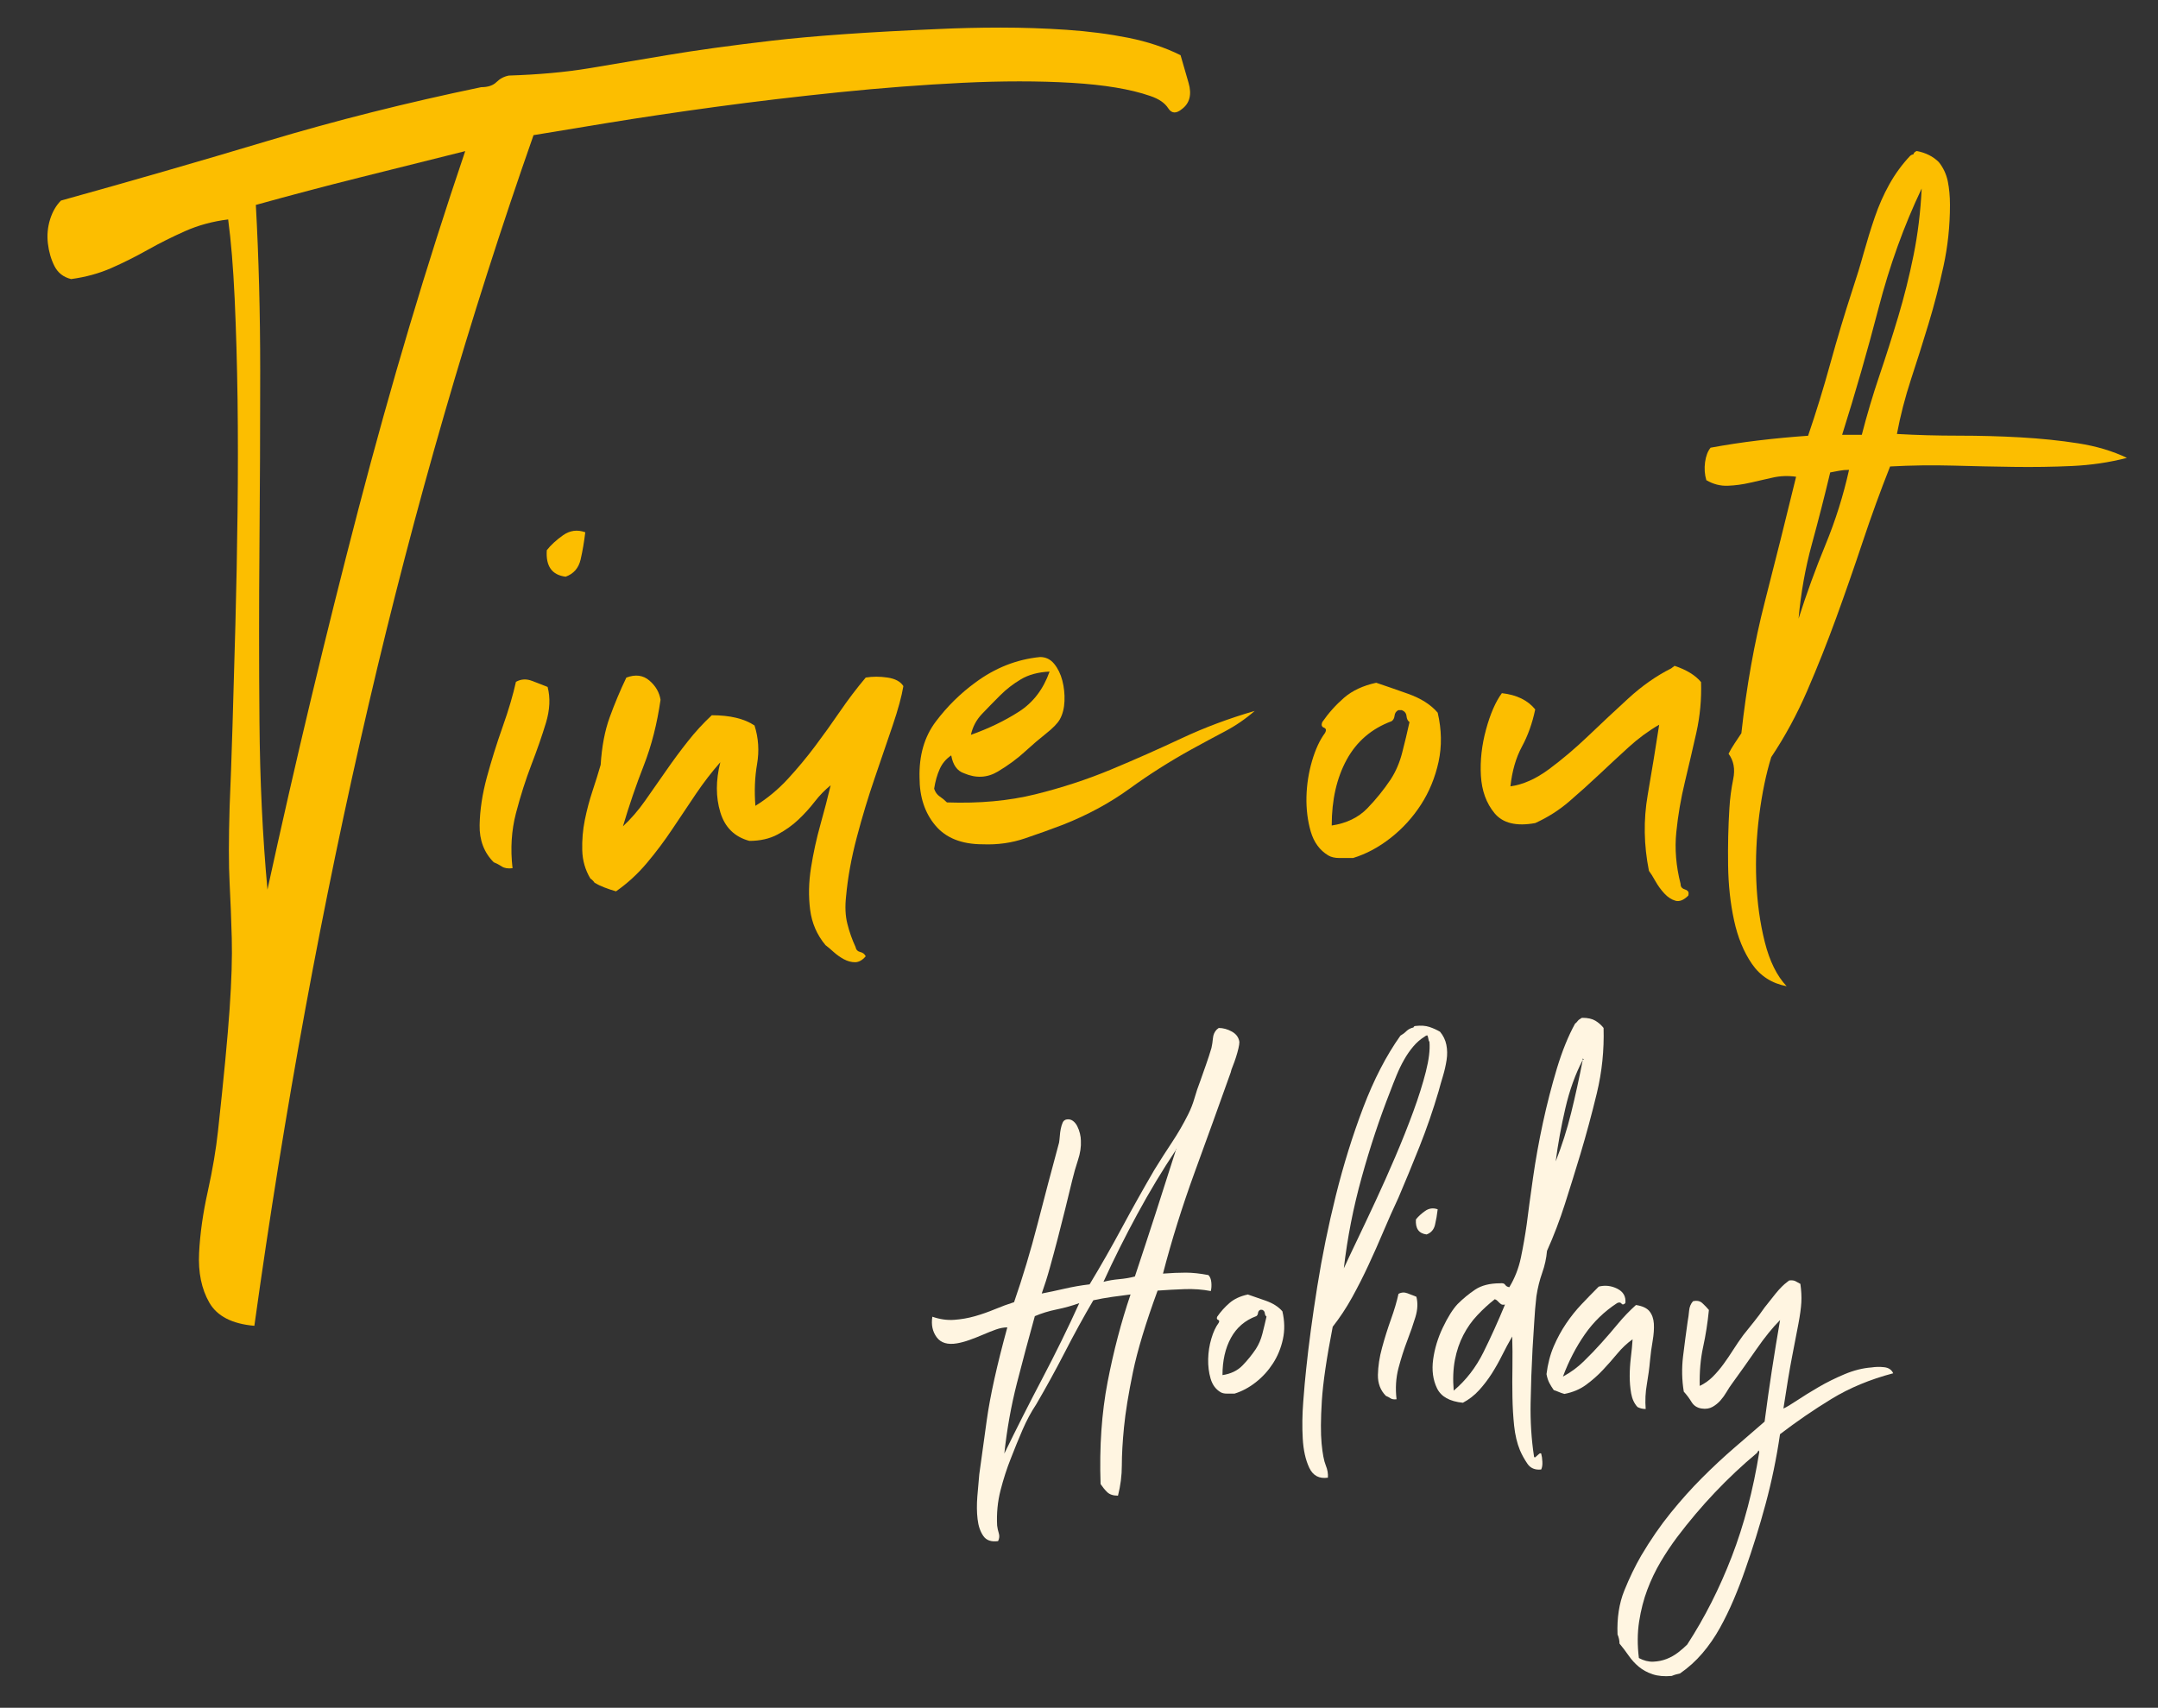 <?xml version="1.0" encoding="UTF-8"?>
<svg id="Layer_1" data-name="Layer 1" xmlns="http://www.w3.org/2000/svg" viewBox="0 0 470 372">
  <rect x="0" y="0" width="470" height="372" fill="#333333" stroke="none"/>
  <defs>
    <style>
      .cls-1 {
        fill: #fcbe00;
      }

      .cls-1, .cls-2 {
        stroke-width: 0px;
      }

      .cls-2 {
        fill: #fff5e1;
      }
    </style>
  </defs>
  <path class="cls-1" d="M257.12,12.02c.42,1.48,1,3.48,1.74,6.02.74,2.53.26,4.43-1.42,5.7-1.27,1.06-2.27,1-3.01-.16-.74-1.16-2.06-2.06-3.96-2.69-4.23-1.47-9.93-2.42-17.1-2.85-7.18-.42-15.1-.42-23.75,0-8.66.43-17.63,1.11-26.92,2.06s-18.21,2.01-26.76,3.17c-8.55,1.16-16.36,2.33-23.43,3.48-7.08,1.16-12.51,2.06-16.31,2.69-13.93,39.69-25.92,81.07-35.94,124.14-10.03,43.07-18.32,88.14-24.86,135.22-4.86-.42-8.13-2.11-9.82-5.07-1.69-2.96-2.43-6.55-2.22-10.77.21-4.23.84-8.71,1.9-13.46,1.05-4.75,1.79-9.13,2.22-13.14,1.27-11.61,2.11-20.48,2.53-26.6.42-6.13.58-11.24.47-15.36s-.27-8.13-.47-12.03c-.21-3.9-.21-9.45,0-16.63.21-4.85.42-10.71.63-17.58.21-6.86.42-14.25.63-22.17s.37-16.1.47-24.54.1-16.57,0-24.38c-.11-7.81-.32-15.15-.63-22.01-.32-6.86-.79-12.61-1.42-17.26-3.38.42-6.49,1.27-9.34,2.53-2.85,1.27-5.6,2.64-8.23,4.12-2.64,1.48-5.27,2.8-7.92,3.96-2.64,1.16-5.54,1.95-8.71,2.38-1.69-.42-2.9-1.37-3.64-2.85-.74-1.47-1.21-3.11-1.42-4.91-.21-1.79-.05-3.53.47-5.22.53-1.69,1.32-3.06,2.38-4.12,15.2-4.22,30.19-8.55,44.97-12.98,14.77-4.43,30.29-8.34,46.55-11.72,1.47,0,2.58-.37,3.33-1.11s1.63-1.21,2.69-1.42c6.54-.21,12.35-.74,17.42-1.58,5.07-.84,10.71-1.79,16.94-2.85,6.22-1.05,13.88-2.11,22.96-3.17,9.08-1.05,21.11-1.9,36.1-2.53,4.43-.21,9.03-.32,13.78-.32s9.5.16,14.25.48c4.75.32,9.23.9,13.46,1.74,4.22.85,8.02,2.11,11.4,3.8h0ZM55.72,44.63c.63,11.4.95,23.43.95,36.1s-.05,25.39-.16,38.16c-.11,12.78-.11,25.55,0,38.32.1,12.78.68,24.97,1.74,36.58,6.12-28.08,12.72-55.68,19.79-82.81,7.07-27.12,14.83-53.15,23.28-78.06l-22.8,5.7c-7.6,1.9-15.2,3.91-22.8,6.02h0Z"/>
  <g>
    <path class="cls-1" d="M119.27,149.65c.62,2.36.49,4.97-.37,7.82-.87,2.86-1.93,5.9-3.17,9.12-1.24,3.23-2.36,6.74-3.35,10.52-.99,3.79-1.24,7.79-.75,12.01-.99.12-1.77,0-2.33-.37-.56-.37-1.15-.68-1.77-.93-2.11-2.11-3.13-4.81-3.07-8.1.06-3.29.59-6.77,1.58-10.43,1-3.66,2.14-7.32,3.44-10.99,1.3-3.66,2.26-6.92,2.89-9.78,1.12-.62,2.3-.68,3.54-.19,1.24.5,2.36.93,3.35,1.3v.02ZM127.47,115.94c-.25,2.11-.59,4.1-1.02,5.96-.44,1.86-1.52,3.1-3.26,3.72-2.98-.37-4.35-2.29-4.1-5.77.87-1.12,2.05-2.2,3.54-3.26,1.49-1.05,3.1-1.27,4.84-.65h0Z"/>
    <path class="cls-1" d="M135.66,180.01c1.74-1.61,3.35-3.47,4.84-5.59,1.49-2.11,3.01-4.28,4.56-6.52s3.13-4.38,4.75-6.42c1.61-2.05,3.35-3.94,5.21-5.68,3.97,0,7.08.74,9.31,2.23.87,2.73,1.05,5.53.56,8.38-.5,2.86-.62,5.9-.37,9.12,2.61-1.61,4.96-3.57,7.08-5.87,2.11-2.3,4.1-4.68,5.96-7.17,1.86-2.48,3.66-5,5.4-7.54,1.74-2.54,3.6-5,5.59-7.36,1.49-.25,3.07-.25,4.75,0s2.82.87,3.45,1.86c-.37,2.23-1.15,5.09-2.33,8.57-1.18,3.48-2.48,7.29-3.91,11.45-1.43,4.16-2.73,8.47-3.91,12.94-1.18,4.47-1.96,8.75-2.33,12.85-.25,2.23-.16,4.22.28,5.96.43,1.74,1.02,3.41,1.77,5.03.12.62.47.99,1.02,1.12.56.12.96.43,1.21.93-.74.87-1.52,1.3-2.33,1.3s-1.62-.22-2.42-.65c-.81-.44-1.55-.96-2.24-1.58-.68-.62-1.27-1.12-1.77-1.49-1.86-2.23-2.98-4.81-3.35-7.73-.37-2.92-.31-5.96.19-9.12.5-3.17,1.18-6.3,2.05-9.4.87-3.1,1.61-5.96,2.23-8.57-1.24,1-2.39,2.17-3.45,3.54s-2.23,2.67-3.54,3.91c-1.3,1.24-2.83,2.33-4.56,3.26-1.74.93-3.79,1.4-6.15,1.4-3.23-.87-5.34-2.95-6.33-6.24-1-3.29-1-6.92,0-10.89-1.86,2.11-3.63,4.41-5.31,6.89-1.68,2.49-3.38,5.03-5.12,7.64-1.74,2.61-3.6,5.09-5.59,7.45-1.99,2.36-4.22,4.41-6.7,6.14-.87-.25-1.71-.53-2.51-.84-.81-.31-1.52-.65-2.14-1.02-.25-.37-.56-.68-.93-.93-1.12-1.86-1.71-3.91-1.77-6.15-.06-2.23.12-4.44.56-6.61s1-4.28,1.68-6.33,1.27-3.94,1.77-5.68c.25-3.97.9-7.42,1.96-10.34,1.06-2.92,2.26-5.8,3.63-8.66,1.99-.75,3.66-.53,5.03.65s2.17,2.58,2.42,4.19c-.75,5.21-1.96,9.96-3.63,14.25-1.68,4.28-3.2,8.72-4.56,13.32h-.01Z"/>
    <path class="cls-1" d="M207.17,164.55c-1.12.75-1.96,1.74-2.51,2.98-.56,1.24-.96,2.67-1.21,4.28.25.75.65,1.3,1.21,1.68.56.37,1.09.81,1.58,1.3,7.08.25,13.5-.34,19.27-1.77,5.77-1.43,11.27-3.23,16.48-5.4,5.21-2.17,10.33-4.44,15.36-6.8s10.34-4.34,15.92-5.96c-1.99,1.74-4.16,3.23-6.52,4.47s-4.78,2.55-7.26,3.91c-4.72,2.61-9.22,5.46-13.5,8.57-4.28,3.1-9.1,5.71-14.43,7.82-2.61,1-5.37,1.99-8.29,2.98-2.92,1-5.99,1.43-9.22,1.3-4.59,0-8.04-1.36-10.33-4.1-2.3-2.73-3.45-6.21-3.45-10.43-.12-4.84,1.06-8.91,3.54-12.2s5.34-6.11,8.57-8.47c4.34-3.23,9.06-5.09,14.15-5.59,1.24,0,2.26.5,3.07,1.49.81,1,1.4,2.21,1.77,3.63.37,1.43.53,2.92.47,4.47s-.4,2.89-1.02,4c-.5.87-1.49,1.89-2.98,3.07-1.49,1.18-2.98,2.45-4.47,3.82-1.74,1.61-3.76,3.1-6.05,4.47-2.3,1.37-4.75,1.49-7.36.37-1.49-.5-2.42-1.8-2.79-3.91v.02ZM217.79,151.51c-1.37,1.37-2.67,2.7-3.91,4s-2.05,2.83-2.42,4.56c3.85-1.37,7.32-3.04,10.43-5.03,3.1-1.98,5.34-4.9,6.7-8.75-2.49.12-4.56.68-6.24,1.68-1.68,1-3.2,2.17-4.56,3.54h0Z"/>
  </g>
  <g>
    <path class="cls-1" d="M299.72,148.72c1.86.62,4.19,1.43,6.98,2.42,2.79,1,4.94,2.36,6.42,4.1.87,3.72.93,7.29.19,10.71-.75,3.42-2.02,6.52-3.82,9.31-1.8,2.79-4,5.21-6.61,7.26s-5.34,3.51-8.19,4.38h-2.98c-.99,0-1.8-.19-2.42-.56-1.86-1.12-3.13-2.85-3.82-5.21-.68-2.36-.99-4.87-.93-7.54s.47-5.28,1.21-7.82c.75-2.54,1.68-4.56,2.79-6.05.37-.62.31-1.02-.19-1.21s-.62-.59-.37-1.21c1.37-1.98,2.95-3.75,4.75-5.31,1.8-1.55,4.13-2.64,6.98-3.26h0ZM304.57,154.68c-.5.25-.78.65-.84,1.21-.06.56-.28.96-.65,1.21-4.35,1.61-7.61,4.41-9.78,8.38s-3.26,8.75-3.26,14.34c3.23-.49,5.8-1.74,7.73-3.72,1.92-1.98,3.63-4.1,5.12-6.33,1.12-1.74,1.96-3.69,2.51-5.87.56-2.17,1.09-4.38,1.58-6.61-.37-.25-.59-.68-.65-1.3-.06-.62-.4-1.05-1.02-1.3h-.75,0Z"/>
    <path class="cls-1" d="M367.7,195.09c-1,.99-1.93,1.36-2.79,1.12-.87-.25-1.68-.78-2.42-1.58-.75-.81-1.4-1.71-1.96-2.7-.56-1-1.02-1.74-1.4-2.23-1.12-5.59-1.21-11.08-.28-16.48s1.77-10.52,2.51-15.36c-2.36,1.37-4.59,3.01-6.7,4.94-2.11,1.93-4.22,3.88-6.33,5.87-2.11,1.99-4.28,3.94-6.52,5.87-2.23,1.93-4.72,3.51-7.45,4.75-4.1.75-7.05.03-8.85-2.14-1.8-2.17-2.79-4.9-2.98-8.19-.19-3.29.19-6.64,1.12-10.06.93-3.41,2.08-6.05,3.45-7.91,3.23.37,5.65,1.55,7.26,3.54-.62,2.98-1.58,5.68-2.89,8.1s-2.14,5.31-2.51,8.66c2.73-.37,5.52-1.61,8.38-3.72,2.85-2.11,5.71-4.53,8.57-7.26,2.85-2.73,5.77-5.46,8.75-8.19s6.08-4.9,9.31-6.52l.74-.56c2.61.87,4.53,2.05,5.77,3.54.12,3.72-.22,7.39-1.02,10.99-.81,3.6-1.65,7.2-2.51,10.8-.87,3.6-1.49,7.23-1.86,10.89s-.06,7.42.93,11.27c0,.37.09.65.28.84s.4.31.65.37.47.19.65.37c.19.19.22.53.09,1.02v-.04Z"/>
    <path class="cls-1" d="M417.42,32.89c1.98.37,3.6,1.18,4.84,2.42.99,1.24,1.64,2.64,1.96,4.19.31,1.55.47,3.26.47,5.12,0,4.59-.47,9.03-1.4,13.32-.93,4.28-2.02,8.47-3.26,12.57-1.24,4.1-2.51,8.13-3.82,12.1-1.3,3.98-2.33,7.95-3.07,11.92,4.34.25,8.81.37,13.41.37s9.09.12,13.5.37,8.6.68,12.57,1.3,7.51,1.68,10.61,3.17c-3.85,1-7.85,1.58-12.01,1.77-4.16.19-8.38.25-12.66.19s-8.69-.15-13.22-.28c-4.53-.12-9.1-.06-13.69.19-2.11,5.34-4.1,10.8-5.96,16.39s-3.79,11.11-5.77,16.57c-1.99,5.46-4.1,10.77-6.33,15.92-2.23,5.15-4.84,9.96-7.82,14.43-1.12,3.6-1.99,7.79-2.61,12.57-.62,4.78-.84,9.56-.65,14.34s.81,9.25,1.86,13.41,2.64,7.36,4.75,9.59c-3.23-.62-5.74-2.23-7.54-4.84-1.8-2.61-3.1-5.77-3.91-9.5-.81-3.72-1.24-7.73-1.3-12.01s.03-8.41.28-12.38c.12-2.11.4-4.25.84-6.42s.09-4-1.02-5.49c.37-.75.81-1.49,1.3-2.23.5-.75,1-1.49,1.49-2.24,1.12-10.18,2.82-19.74,5.12-28.68,2.3-8.94,4.56-18,6.8-27.19-1.74-.25-3.45-.19-5.12.19s-3.32.75-4.93,1.12-3.23.59-4.84.65c-1.61.06-3.17-.34-4.66-1.21-.37-1.24-.46-2.54-.28-3.91.19-1.37.59-2.42,1.21-3.17,3.35-.62,6.83-1.15,10.43-1.58s7.2-.77,10.8-1.02c1.74-5.09,3.35-10.33,4.84-15.74,1.49-5.4,3.1-10.77,4.84-16.11.87-2.61,1.68-5.24,2.42-7.92.75-2.67,1.55-5.28,2.42-7.82.87-2.54,1.92-4.93,3.17-7.17,1.24-2.23,2.73-4.28,4.47-6.14.25-.25.5-.37.75-.37.12-.37.37-.62.75-.75h-.03ZM398.61,102.91c-1.24,5.21-2.58,10.43-4,15.64-1.43,5.21-2.39,10.62-2.89,16.2,1.74-5.46,3.69-10.83,5.87-16.11,2.17-5.27,3.88-10.71,5.12-16.29-.75,0-1.46.06-2.14.19-.68.12-1.34.25-1.96.37h0ZM401.21,94.71h4.28c1.12-4.34,2.39-8.63,3.82-12.85s2.79-8.5,4.1-12.85c1.3-4.34,2.42-8.81,3.35-13.41.93-4.59,1.52-9.43,1.77-14.53-3.85,8.07-6.98,16.76-9.4,26.07s-5.06,18.5-7.92,27.56h0Z"/>
  </g>
  <g>
    <path class="cls-2" d="M265.4,223.92c.98,0,1.95.26,2.9.79s1.49,1.28,1.63,2.26c0,.35-.07.83-.21,1.42-.14.6-.32,1.23-.53,1.9s-.44,1.3-.68,1.9c-.25.6-.41,1.07-.47,1.42-2.53,7.09-5.14,14.34-7.85,21.75-2.7,7.41-5,14.76-6.9,22.07,1.83-.14,3.48-.21,4.95-.21s3.12.18,4.95.53c.35.35.56.88.63,1.58.07.7.03,1.33-.11,1.9-1.83-.35-3.72-.49-5.69-.42-1.97.07-3.93.18-5.9.32-2.6,7.09-4.39,13.01-5.37,17.75-.98,4.74-1.63,8.74-1.95,12.01-.32,3.27-.47,6.02-.47,8.27s-.28,4.46-.84,6.64c-1.05,0-1.84-.26-2.37-.79s-1-1.11-1.42-1.74c-.28-8.08.23-15.48,1.53-22.23,1.3-6.74,2.97-13.1,5-19.07-1.2.14-2.53.32-4,.53s-2.84.46-4.11.74c-2.18,3.72-4.25,7.5-6.21,11.32-1.97,3.83-4.04,7.6-6.21,11.32-1.12,1.68-2.12,3.54-3,5.58-.88,2.04-1.74,4.14-2.58,6.32-.84,2.11-1.58,4.39-2.21,6.85s-.88,5.02-.74,7.69c.07.56.19,1.12.37,1.69.17.56.12,1.12-.16,1.69-1.47.21-2.55-.16-3.21-1.11-.67-.95-1.09-2.18-1.26-3.69-.18-1.51-.19-3.16-.05-4.95s.28-3.39.42-4.79c.35-2.6.9-6.53,1.63-11.8s2.23-12.01,4.48-20.22c-.77,0-1.6.16-2.48.47-.88.32-1.81.68-2.79,1.11-.98.42-1.97.81-2.95,1.16s-1.9.6-2.74.74c-2.04.35-3.51-.09-4.42-1.32s-1.23-2.72-.95-4.48c1.62.56,3.2.79,4.74.68,1.55-.11,3.05-.37,4.53-.79,1.47-.42,2.93-.93,4.37-1.53s2.83-1.11,4.16-1.53c1.9-5.48,3.6-11.15,5.11-17.01,1.51-5.86,3.07-11.78,4.69-17.75.07-.42.12-.9.16-1.42.03-.53.11-1.05.21-1.58s.25-.98.42-1.37c.17-.38.47-.61.9-.68.49-.07.93.04,1.32.32.39.28.7.67.95,1.16s.44,1.02.58,1.58.21,1.09.21,1.58c.07,1.33-.14,2.74-.63,4.21s-.91,2.95-1.26,4.42c-.49,2.04-1,4.13-1.53,6.27-.53,2.14-1.07,4.28-1.63,6.43-.56,2.14-1.12,4.23-1.69,6.27-.56,2.04-1.16,3.93-1.79,5.69,1.47-.28,3.12-.63,4.95-1.05,1.83-.42,3.65-.74,5.48-.95,2.46-4.07,4.81-8.2,7.06-12.38s4.6-8.37,7.06-12.59c1.26-2.04,2.54-4.04,3.84-6s2.48-4,3.53-6.11c.56-1.12,1.02-2.3,1.37-3.53s.77-2.48,1.26-3.74c.42-1.19.84-2.39,1.26-3.58s.81-2.39,1.16-3.58c.14-.63.25-1.33.32-2.11.07-.77.35-1.4.84-1.9.07-.07.21-.17.42-.32h-.03ZM225.38,286.7c-1.33,4.78-2.63,9.64-3.9,14.59-1.26,4.95-2.18,10.06-2.74,15.33,2.67-5.48,5.44-10.96,8.32-16.43,2.88-5.48,5.55-10.92,8-16.33-1.54.56-3.18,1.02-4.9,1.37s-3.32.84-4.79,1.47h0ZM256.13,250.46c-2.95,4.42-5.76,9.09-8.43,14.01-2.67,4.92-5.13,9.83-7.37,14.75,1.05-.28,2.19-.47,3.42-.58s2.37-.3,3.42-.58c1.54-4.63,3.05-9.23,4.53-13.8,1.47-4.56,2.95-9.16,4.42-13.8.14-.07.17-.12.11-.16-.07-.03-.11.02-.11.16h0Z"/>
    <path class="cls-2" d="M271.72,281.96c1.05.35,2.37.81,3.95,1.37,1.58.56,2.79,1.33,3.63,2.32.49,2.11.53,4.13.11,6.06s-1.14,3.69-2.16,5.27-2.26,2.95-3.74,4.11c-1.47,1.16-3.02,1.98-4.63,2.48h-1.69c-.56,0-1.02-.11-1.37-.32-1.05-.63-1.77-1.61-2.16-2.95-.39-1.33-.56-2.75-.53-4.27.04-1.51.26-2.98.69-4.42.42-1.44.95-2.58,1.58-3.42.21-.35.18-.58-.1-.68-.28-.11-.35-.33-.21-.68.77-1.12,1.67-2.12,2.69-3s2.33-1.49,3.95-1.84v-.03ZM274.46,285.33c-.28.14-.44.37-.47.68-.04.32-.16.54-.37.68-2.46.91-4.3,2.49-5.53,4.74s-1.84,4.95-1.84,8.11c1.83-.28,3.28-.98,4.37-2.11,1.09-1.12,2.05-2.32,2.9-3.58.63-.98,1.11-2.09,1.42-3.32.32-1.23.61-2.48.9-3.74-.21-.14-.33-.39-.37-.74-.04-.35-.23-.6-.58-.74h-.42v.02Z"/>
    <path class="cls-2" d="M289.21,321.88c-1.9.28-3.25-.44-4.06-2.16s-1.28-3.84-1.42-6.37-.11-5.2.11-8.01c.21-2.81.42-5.16.63-7.06.56-5.41,1.37-11.41,2.42-18.01,1.05-6.6,2.4-13.22,4.05-19.86s3.63-13.01,5.95-19.12,5.02-11.34,8.11-15.69c.49-.28.93-.61,1.32-1,.39-.38.9-.65,1.53-.79.07-.21.21-.32.42-.32,1.19-.14,2.21-.07,3.05.21.84.28,1.61.63,2.32,1.05.7.84,1.16,1.79,1.37,2.84s.23,2.16.05,3.32c-.18,1.16-.44,2.32-.79,3.48-.35,1.16-.67,2.26-.95,3.32-1.2,4.07-2.58,8.09-4.16,12.06-1.58,3.97-3.11,7.67-4.58,11.11-1.12,2.39-2.21,4.83-3.26,7.32-1.05,2.49-2.14,4.95-3.27,7.37-1.12,2.42-2.32,4.78-3.58,7.06-1.26,2.28-2.67,4.41-4.21,6.37-1.33,6.81-2.12,12.2-2.37,16.17s-.26,7.06-.05,9.27c.21,2.21.51,3.79.9,4.74.39.95.54,1.84.47,2.69h0ZM310.27,225.81c-.91.56-1.74,1.28-2.48,2.16-.74.88-1.41,1.84-2,2.9-.6,1.05-1.14,2.18-1.63,3.37-.49,1.2-.95,2.35-1.37,3.48-2.32,5.9-4.39,12.13-6.21,18.7-1.83,6.57-3.13,13.19-3.9,19.86.7-1.54,1.67-3.6,2.9-6.16,1.23-2.56,2.56-5.39,4-8.48,1.44-3.09,2.88-6.32,4.32-9.69s2.74-6.64,3.9-9.8,2.07-6.06,2.74-8.69c.67-2.63.93-4.79.79-6.48-.14-.21-.23-.47-.26-.79-.04-.32-.12-.54-.26-.68-.35.14-.53.25-.53.32v-.02Z"/>
    <path class="cls-2" d="M308.48,282.48c.35,1.33.28,2.81-.21,4.42-.49,1.62-1.09,3.34-1.79,5.16-.7,1.83-1.33,3.81-1.9,5.95-.56,2.14-.7,4.41-.42,6.79-.56.07-1,0-1.32-.21s-.65-.39-1-.53c-1.19-1.19-1.77-2.72-1.74-4.58.04-1.86.33-3.83.9-5.9.56-2.07,1.21-4.14,1.95-6.21.74-2.07,1.28-3.91,1.63-5.53.63-.35,1.3-.38,2-.11.7.28,1.33.53,1.9.74h0ZM313.12,263.42c-.14,1.2-.33,2.32-.58,3.37s-.86,1.76-1.84,2.11c-1.69-.21-2.46-1.3-2.32-3.27.49-.63,1.16-1.25,2-1.84.84-.6,1.75-.72,2.74-.37Z"/>
    <path class="cls-2" d="M334.08,317.25c.07.21.17.26.32.16.14-.11.28-.23.42-.37.14-.14.28-.26.42-.37s.28-.12.42-.05c.14.49.23,1.09.26,1.79.04.7-.05,1.26-.26,1.69-1.33.14-2.34-.28-3-1.26-.67-.98-1.21-1.97-1.63-2.95-.63-1.55-1.05-3.32-1.26-5.32-.21-2-.33-4.09-.37-6.27s-.04-4.39,0-6.64c.03-2.25.02-4.42-.05-6.53-.77,1.33-1.51,2.7-2.21,4.11-.7,1.41-1.46,2.74-2.26,4-.81,1.26-1.72,2.46-2.74,3.58s-2.2,2.04-3.53,2.74c-2.88-.28-4.76-1.33-5.64-3.16-.88-1.83-1.16-3.91-.84-6.27.32-2.35,1.02-4.67,2.11-6.95s2.16-3.99,3.21-5.11c1.19-1.19,2.48-2.25,3.84-3.16,1.37-.91,3.18-1.37,5.42-1.37.56-.07.93.04,1.11.32.17.28.47.46.9.53,1.19-1.96,2.04-4.12,2.53-6.48.49-2.35.91-4.76,1.26-7.22.35-2.81.81-6.18,1.37-10.11.56-3.93,1.28-7.93,2.16-12.01.88-4.07,1.9-8.02,3.05-11.85,1.16-3.83,2.48-7.07,3.95-9.74.21-.14.38-.32.53-.53.14-.21.35-.39.63-.53.14-.14.28-.21.42-.21,1.19,0,2.14.21,2.84.63.7.42,1.3.95,1.79,1.58.14,4.85-.35,9.58-1.47,14.22-1.12,4.63-2.32,9.06-3.58,13.27-1.12,3.72-2.25,7.34-3.37,10.85s-2.42,6.92-3.9,10.22c-.14,1.62-.49,3.21-1.05,4.79-.56,1.58-.98,3.28-1.26,5.11-.21,1.83-.37,3.69-.47,5.58-.11,1.9-.23,3.86-.37,5.9-.21,3.86-.35,7.79-.42,11.8-.07,4,.17,7.86.74,11.59h-.02ZM325.55,283.01c-1.33,1.05-2.6,2.21-3.79,3.48-1.2,1.26-2.21,2.7-3.05,4.32s-1.46,3.42-1.84,5.42-.47,4.23-.26,6.69c2.67-2.25,4.83-5.04,6.48-8.37,1.65-3.33,3.21-6.79,4.69-10.38-.35.07-.62.05-.79-.05-.18-.11-.33-.23-.47-.37l-.42-.42c-.14-.14-.32-.25-.53-.32h-.02ZM344.72,230.87c-1.62,3.09-2.88,6.6-3.79,10.53s-1.62,7.79-2.11,11.59c1.33-3.37,2.46-6.9,3.37-10.59s1.75-7.53,2.53-11.53c.21,0,.25-.07.11-.21s-.18-.07-.11.21Z"/>
    <path class="cls-2" d="M353.99,283.85c-.35.35-.63.39-.84.11-.21-.28-.53-.32-.95-.11-2.81,1.83-5.16,4.11-7.06,6.85-1.9,2.74-3.48,5.79-4.74,9.16,1.69-.91,3.2-2.02,4.53-3.32,1.33-1.3,2.62-2.63,3.84-4,1.23-1.37,2.44-2.77,3.63-4.21s2.49-2.79,3.9-4.06c1.4.21,2.39.67,2.95,1.37.56.7.88,1.6.95,2.69s-.02,2.33-.26,3.74c-.25,1.41-.44,2.84-.58,4.32-.14,1.62-.37,3.32-.68,5.11-.32,1.79-.4,3.6-.26,5.42-.35,0-.67-.04-.95-.11-.28-.07-.56-.18-.84-.32-.7-.77-1.16-1.76-1.37-2.95s-.32-2.46-.32-3.79.09-2.7.26-4.11c.17-1.4.3-2.7.37-3.9-1.19.84-2.3,1.88-3.32,3.11-1.02,1.23-2.07,2.42-3.16,3.58-1.09,1.16-2.3,2.23-3.63,3.21-1.33.98-2.91,1.65-4.74,2-.49-.14-.9-.28-1.21-.42-.32-.14-.68-.28-1.11-.42-.35-.49-.67-1-.95-1.53s-.49-1.18-.63-1.95c.28-2.25.81-4.27,1.58-6.06s1.67-3.44,2.69-4.95,2.14-2.91,3.37-4.21c1.23-1.3,2.48-2.58,3.74-3.84,1.4-.35,2.75-.19,4.06.47,1.3.67,1.88,1.7,1.74,3.11h0Z"/>
    <path class="cls-2" d="M392.11,279.64c.21,1.47.28,2.83.21,4.06s-.28,2.77-.63,4.63c-.35,1.86-.81,4.23-1.37,7.11-.56,2.88-1.19,6.67-1.9,11.38.63-.28,1.63-.88,3-1.79s2.93-1.88,4.69-2.9c1.75-1.02,3.63-1.95,5.63-2.79s3.95-1.33,5.85-1.47c.91-.14,1.84-.16,2.79-.05s1.6.54,1.95,1.32c-5.06,1.33-9.53,3.2-13.43,5.58s-7.64,4.95-11.22,7.69c-.77,5.27-1.83,10.36-3.16,15.27-1.33,4.92-2.81,9.65-4.42,14.22-.77,2.25-1.62,4.44-2.53,6.58-.91,2.14-1.91,4.2-3,6.16s-2.35,3.79-3.79,5.48-3.07,3.16-4.9,4.42c-.35.07-.65.14-.89.21-.25.07-.54.17-.9.32-1.62.14-3,.02-4.16-.37-1.16-.39-2.16-.93-3-1.63s-1.58-1.51-2.21-2.42-1.3-1.79-2-2.63c0-.35-.04-.68-.11-1-.07-.32-.17-.65-.32-1-.14-3.58.35-6.76,1.47-9.53,1.12-2.78,2.35-5.32,3.69-7.64,2.04-3.44,4.18-6.55,6.43-9.32,2.25-2.78,4.53-5.32,6.85-7.64s4.63-4.48,6.95-6.48,4.53-3.92,6.64-5.74c.49-3.79,1.02-7.51,1.58-11.17.56-3.65,1.16-7.3,1.79-10.95-1.62,1.62-3.34,3.74-5.16,6.37-1.83,2.63-3.58,5.11-5.27,7.43-.42.56-.83,1.18-1.21,1.84-.39.67-.83,1.28-1.32,1.84-.49.56-1.07,1.04-1.74,1.42-.67.38-1.46.51-2.37.37-.98-.14-1.72-.62-2.21-1.42-.49-.81-1.05-1.56-1.69-2.26-.42-2.53-.47-5.09-.16-7.69.32-2.6.65-5.12,1-7.58.14-.77.25-1.56.32-2.37s.35-1.49.84-2.05c.84-.21,1.53-.07,2.05.42.53.49,1,.98,1.42,1.48-.28,2.81-.7,5.5-1.26,8.06s-.81,5.39-.74,8.48c1.05-.49,2-1.16,2.84-2s1.63-1.77,2.37-2.79c.74-1.02,1.44-2.05,2.11-3.11.67-1.05,1.39-2.11,2.16-3.16.77-.98,1.54-1.95,2.32-2.9.77-.95,1.54-1.98,2.32-3.11.7-.91,1.51-1.93,2.42-3.05s1.75-1.96,2.53-2.53l.42-.32c.56-.07,1.02-.02,1.37.16s.7.37,1.05.58v-.02ZM367.47,358.22c3.79-5.83,7.02-12.2,9.69-19.12,2.67-6.92,4.67-14.52,6-22.8-.07-.35-.16-.42-.26-.21-.11.21-.19.35-.26.42-6.39,5.34-12.18,11.45-17.38,18.33-1.26,1.69-2.46,3.48-3.58,5.37-1.12,1.9-2.09,3.91-2.9,6.06-.81,2.14-1.4,4.46-1.79,6.95-.38,2.49-.4,5.14-.05,7.95,1.05.56,2.09.83,3.11.79,1.02-.04,1.99-.23,2.9-.58.91-.35,1.76-.83,2.53-1.42.77-.6,1.44-1.18,2-1.74h0Z"/>
  </g>
</svg>